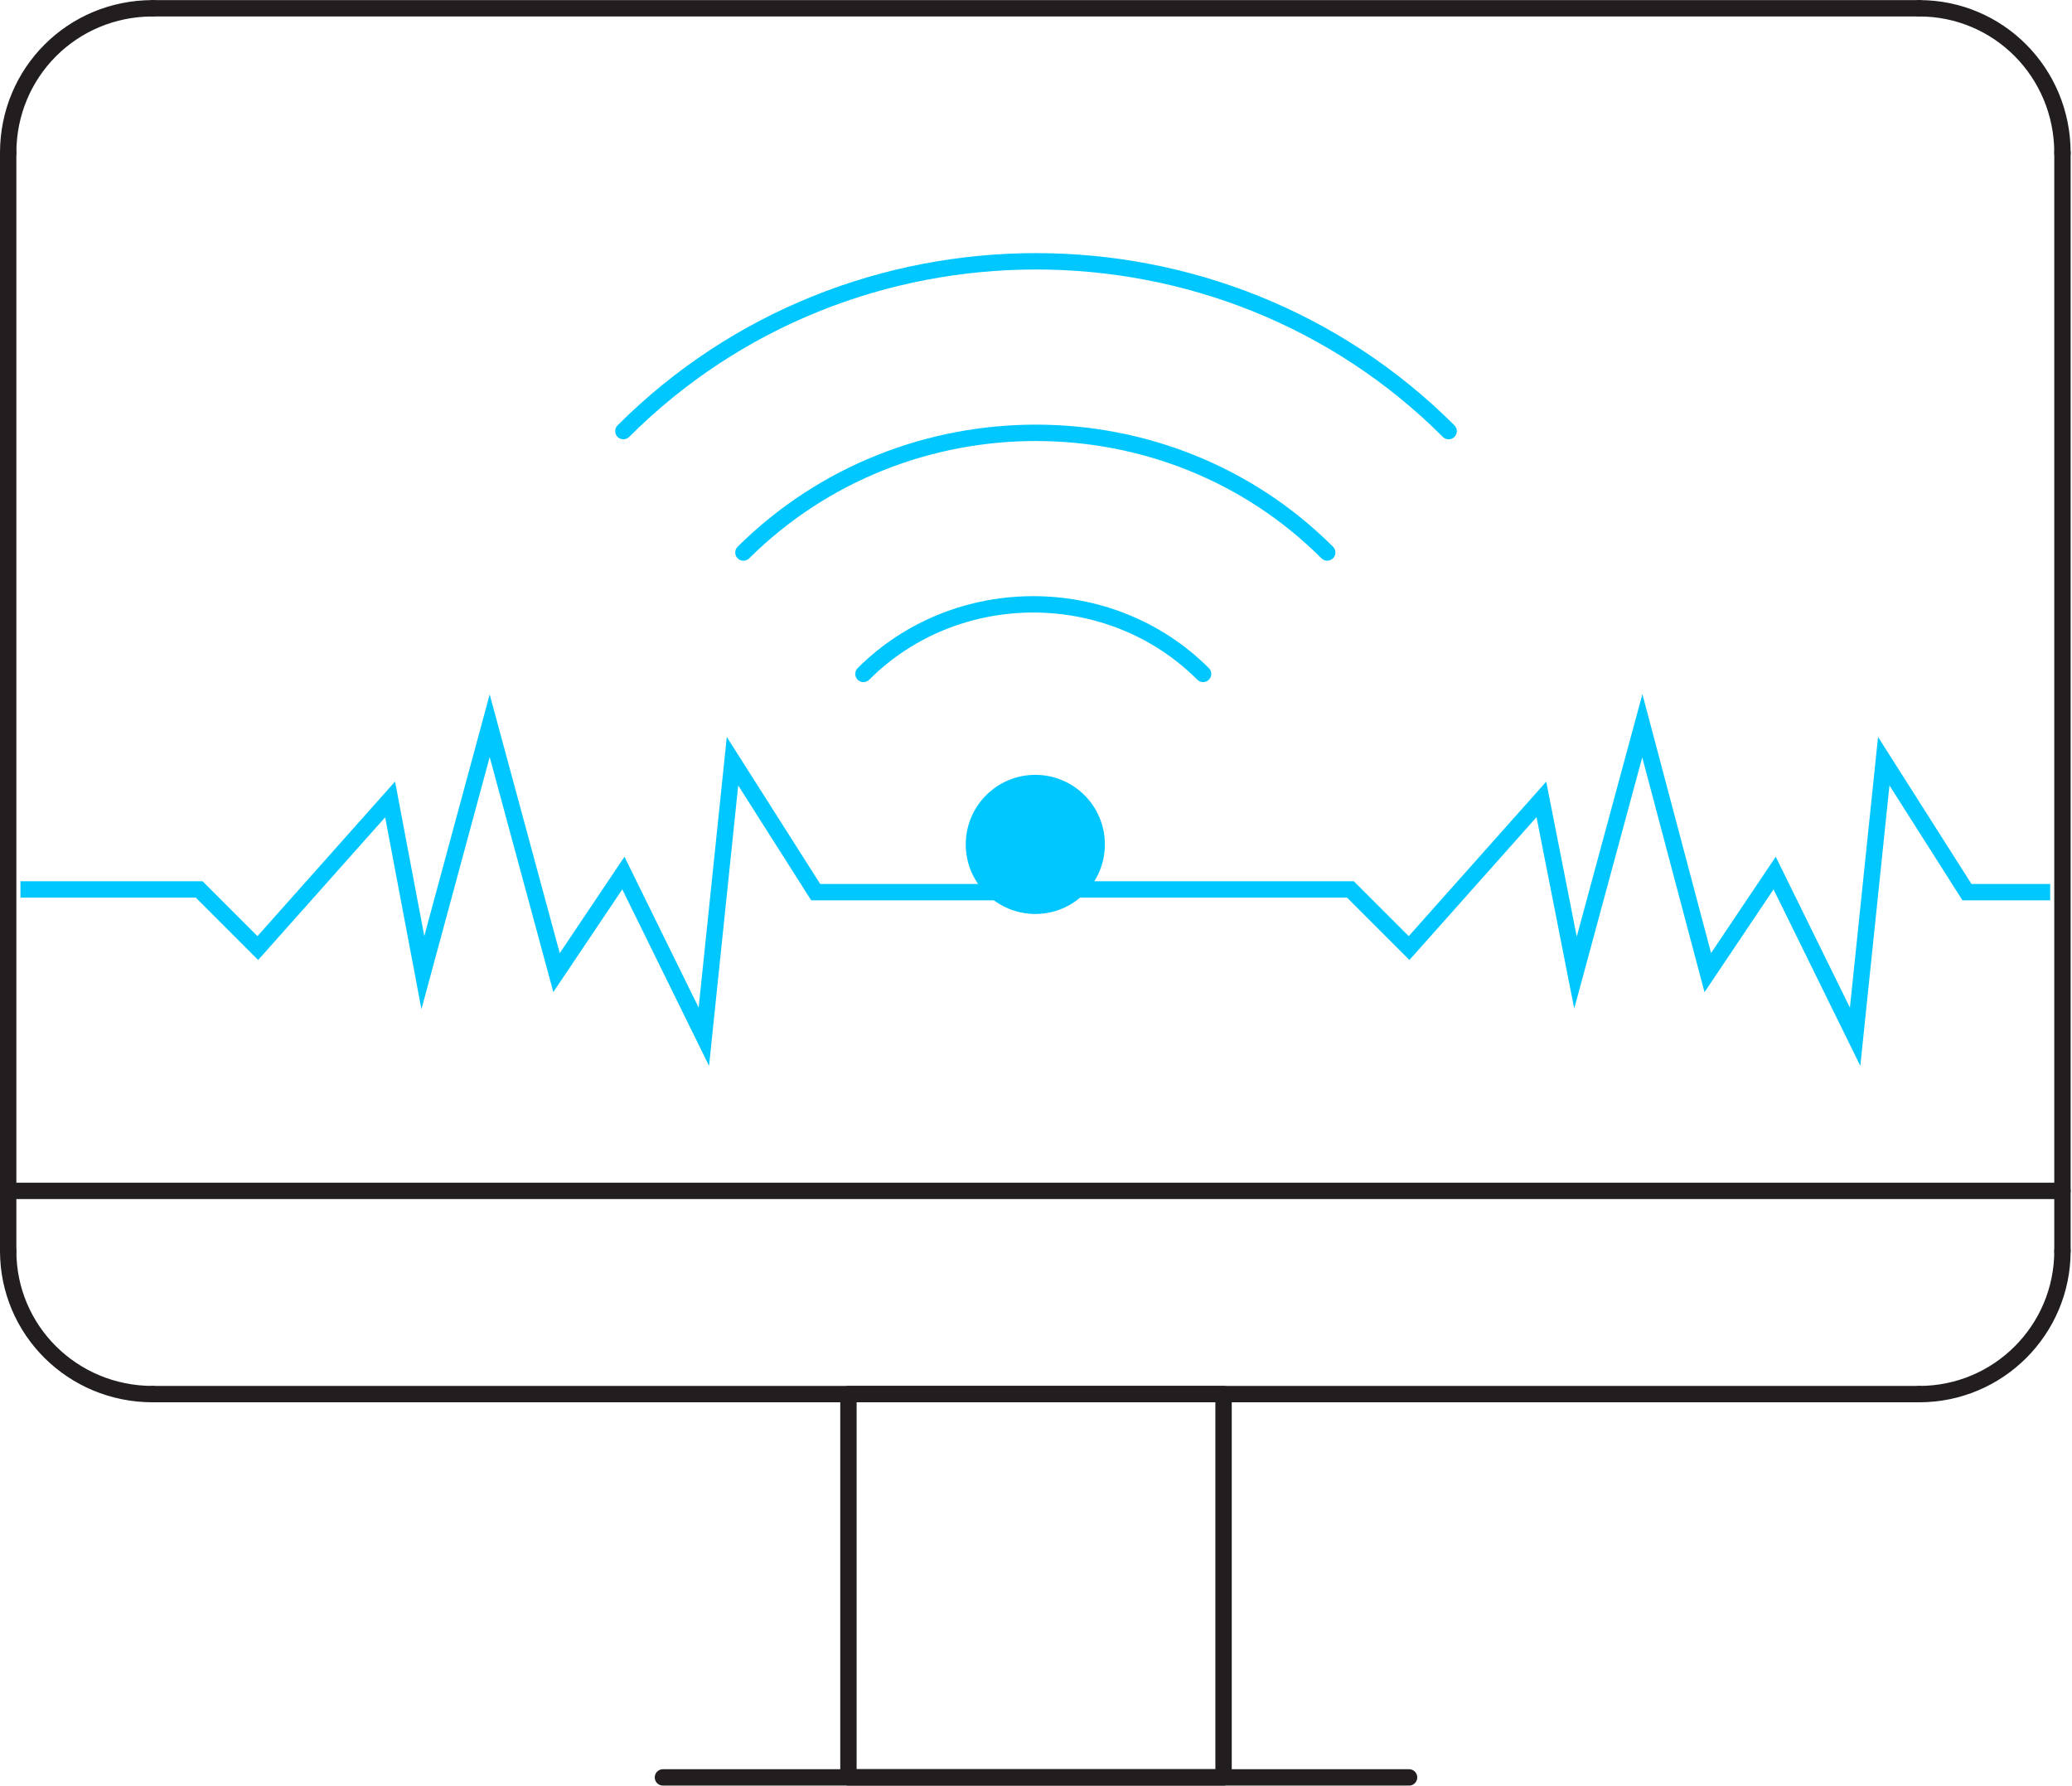 <?xml version="1.0" encoding="UTF-8"?>
<!DOCTYPE svg PUBLIC "-//W3C//DTD SVG 1.1//EN" "http://www.w3.org/Graphics/SVG/1.1/DTD/svg11.dtd">
<!-- Creator: CorelDRAW 2021 (64-Bit) -->
<svg xmlns="http://www.w3.org/2000/svg" xml:space="preserve" width="152px" height="131px" version="1.1" style="shape-rendering:geometricPrecision; text-rendering:geometricPrecision; image-rendering:optimizeQuality; fill-rule:evenodd; clip-rule:evenodd"
viewBox="0 0 15.19 13.09"
 xmlns:xlink="http://www.w3.org/1999/xlink"
 xmlns:xodm="http://www.corel.com/coreldraw/odm/2003">
 <defs>
  <style type="text/css">
   <![CDATA[
    .str2 {stroke:#00C7FF;stroke-width:0.12;stroke-miterlimit:10}
    .str1 {stroke:#00C7FF;stroke-width:0.12;stroke-linecap:round;stroke-linejoin:round;stroke-miterlimit:2.613}
    .str0 {stroke:#221E1F;stroke-width:0.12;stroke-linecap:round;stroke-linejoin:round;stroke-miterlimit:10}
    .fil0 {fill:none;fill-rule:nonzero}
    .fil1 {fill:#00C7FF;fill-rule:nonzero}
   ]]>
  </style>
 </defs>
 <g id="Layer_x0020_1">
  <g id="_2769889649312">
   <g>
    <line class="fil0 str0" x1="14.07" y1="0.06" x2="1.12" y2= "0.06" />
    <path class="fil0 str0" d="M1.12 0.06c-0.59,0 -1.06,0.47 -1.06,1.06"/>
    <line class="fil0 str0" x1="0.06" y1="1.12" x2="0.06" y2= "9.17" />
    <path class="fil0 str0" d="M0.06 9.17c0,0.58 0.47,1.05 1.06,1.05"/>
    <line class="fil0 str0" x1="1.12" y1="10.22" x2="14.07" y2= "10.22" />
    <path class="fil0 str0" d="M14.07 10.22c0.58,0 1.05,-0.47 1.05,-1.05"/>
    <line class="fil0 str0" x1="15.12" y1="9.17" x2="15.12" y2= "1.12" />
    <path class="fil0 str0" d="M15.12 1.12c0,-0.59 -0.47,-1.06 -1.05,-1.06"/>
    <polygon class="fil0 str0" points="8.97,10.22 6.22,10.22 6.22,13.03 8.97,13.03 "/>
    <line class="fil0 str0" x1="4.86" y1="13.03" x2="10.33" y2= "13.03" />
    <line class="fil0 str0" x1="0.06" y1="8.73" x2="15.12" y2= "8.73" />
   </g>
   <g>
    <circle class="fil1 str1" cx="7.59" cy="6.19" r="0.45"/>
    <path class="fil0 str1" d="M6.33 4.94c0.68,-0.68 1.81,-0.68 2.49,0"/>
    <path class="fil0 str1" d="M5.45 4.05c1.18,-1.17 3.11,-1.17 4.28,0"/>
    <path class="fil0 str1" d="M4.57 3.16c1.66,-1.66 4.39,-1.66 6.05,0"/>
   </g>
   <polyline class="fil0 str2" points="0.15,6.52 1.46,6.52 1.89,6.95 2.86,5.86 3.1,7.13 3.59,5.32 4.08,7.13 4.57,6.4 5.16,7.6 5.37,5.58 5.98,6.54 7.44,6.54 "/>
   <polyline class="fil0 str2" points="7.81,6.52 9.9,6.52 10.33,6.95 11.3,5.86 11.55,7.13 12.04,5.32 12.52,7.13 13.01,6.4 13.6,7.6 13.81,5.58 14.42,6.54 15.03,6.54 "/>
  </g>
 </g>
</svg>
